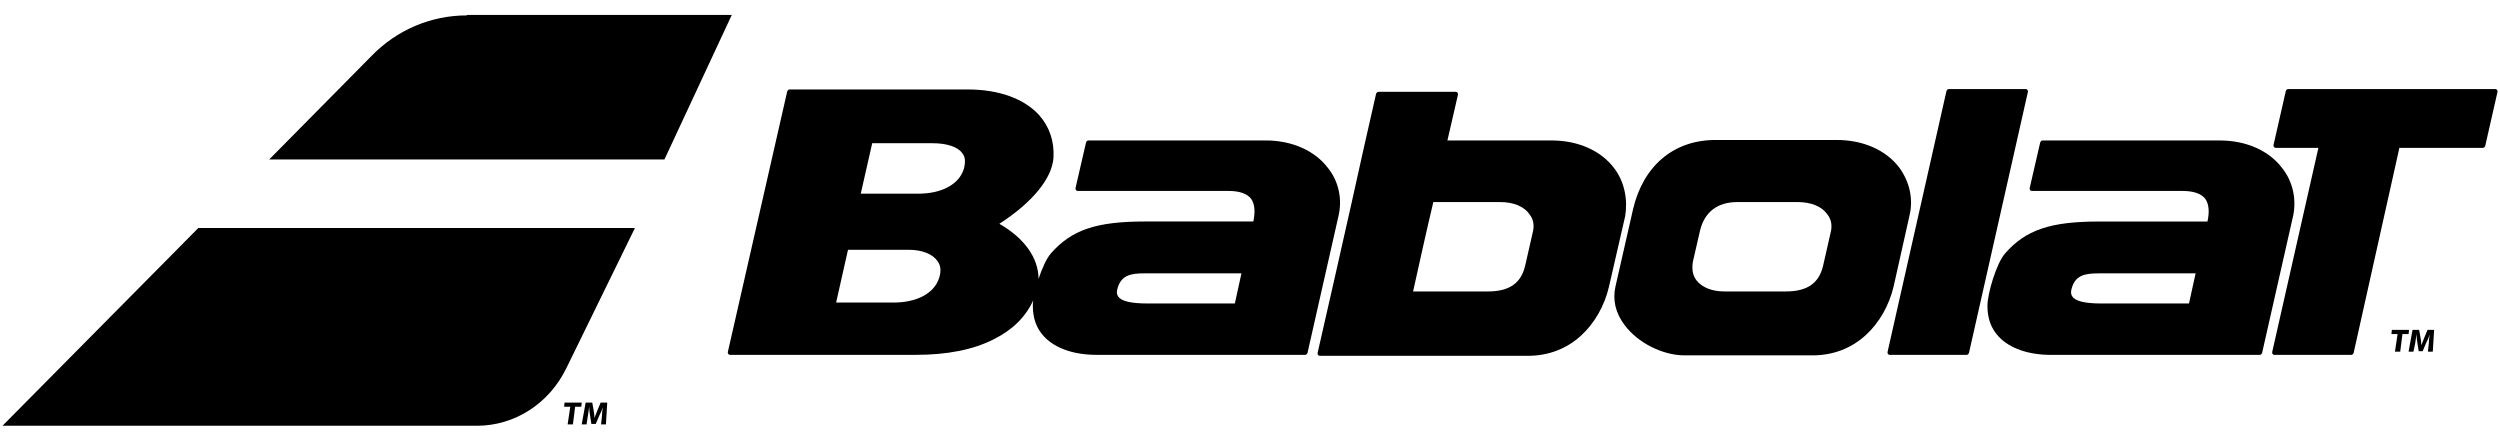 <svg fill="none" height="21" viewBox="0 0 119 21" width="119" xmlns="http://www.w3.org/2000/svg"><g fill="#000"><path d="m118.861 4.283c-.021-.022-.042-.044-.083-.044h-9.868c-.041 0-.083.044-.104.088l-.587 2.579c0 .044 0 .066.021.088.021.022.042.044.084.044h2.032l-2.2 9.722c0 .044 0 .066.021.088s.042.044.084.044h3.666c.042 0 .084-.044.105-.088l2.179-9.766h3.98c.042 0 .084-.044.105-.088l.586-2.579c0-.022 0-.066-.021-.088z"/><path d="m96.508 4.283c-.021-.022-.042-.044-.084-.044h-3.666c-.042 0-.084.044-.105.088l-2.807 12.434c0 .044 0 .066.021.088.021.022.042.044.084.044h3.666c.042 0 .084-.044.105-.088l2.807-12.434c0-.022 0-.066-.021-.088z"/><path d="m108.638 8.009c-.629-.838-1.718-1.323-2.975-1.323h-8.443c-.042 0-.084.044-.105.088l-.503 2.183c0 .044 0 .066.021.088.021.022.042.044.084.044h7.165c.545 0 .901.132 1.09.375.167.243.209.595.104 1.08h-5.153c-2.325 0-3.498.397-4.483 1.521-.419.485-.838 1.918-.838 2.491 0 .595.168 1.08.545 1.477.524.551 1.404.86 2.493.86h9.93c.042 0 .084-.044.105-.088l1.487-6.57c.147-.772-.021-1.587-.523-2.227zm-4.442 6.437h-4.169c-.775 0-1.236-.11-1.382-.331-.063-.088-.084-.198-.042-.353.168-.661.628-.75 1.299-.75h.377.419 3.813z"/><path d="m90.893 10.257c.189-.794 0-1.609-.482-2.271-.628-.838-1.718-1.323-2.975-1.323h-5.782c-1.99 0-3.436 1.235-3.918 3.285l-.838 3.682c-.147.639 0 1.279.44 1.852.628.838 1.802 1.433 2.849 1.433h6.096c.964 0 1.843-.331 2.535-.97.628-.573 1.11-1.411 1.32-2.315zm-3.75.794-.356 1.565c-.189.86-.754 1.257-1.781 1.257h-2.933c-.587 0-1.068-.198-1.32-.529-.189-.242-.23-.551-.168-.904l.335-1.455c.209-.882.817-1.367 1.781-1.367h2.87c.608 0 1.131.198 1.383.551.209.242.272.551.189.882z"/><path d="m76.837 8.009c-.628-.838-1.718-1.323-2.975-1.323h-4.965l.503-2.183c0-.044 0-.066-.021-.088-.021-.022-.042-.044-.084-.044h-3.687c-.042 0-.084.044-.105.088-.398 1.742-.796 3.505-1.173 5.225-.524 2.337-1.068 4.74-1.613 7.121 0 .044 0 .066.021.088.021.022.042.044.084.044h9.909c.964 0 1.844-.331 2.535-.97.628-.573 1.11-1.411 1.32-2.315l.775-3.373c.126-.816-.042-1.631-.524-2.271zm-3.876 3.042-.356 1.565c-.189.86-.754 1.257-1.781 1.257h-3.561c.314-1.411.628-2.844.964-4.255h3.184c.608 0 1.131.198 1.383.573.189.221.251.529.168.86z"/><path d="m63.22 8.008c-.628-.838-1.718-1.323-2.975-1.323h-8.443c-.042 0-.084.044-.105.088l-.503 2.183c0 .044 0 .066.021.088.021.022.042.044.084.044h7.165c.545 0 .901.132 1.089.375.168.242.209.595.105 1.08h-5.154c-2.325 0-3.498.397-4.483 1.521-.209.242-.419.706-.587 1.212 0-.992-.67-1.94-1.865-2.623 1.571-1.014 2.514-2.161 2.577-3.153.042-.772-.189-1.455-.67-2.006-.712-.794-1.927-1.235-3.394-1.235h-8.505c-.042 0-.084.044-.105.088l-2.828 12.412c0 .044 0 .066.021.088.021.022.042.044.084.044h8.841c1.488 0 2.744-.242 3.729-.75.88-.441 1.508-1.058 1.865-1.852-.021.088-.021.176-.021.265 0 .595.168 1.08.545 1.477.524.551 1.404.86 2.493.86h9.93c.042 0 .084-.044.105-.088l1.487-6.57c.168-.772 0-1.587-.503-2.227zm-18.519 5.225c-.231.728-1.048 1.169-2.179 1.169h-2.723l.566-2.513h2.87c.649 0 1.152.198 1.383.529.168.221.189.485.084.816zm1.173-5.181c-.23.728-1.047 1.168-2.179 1.168h-2.723l.545-2.403h2.87c.691 0 1.215.176 1.425.485.147.176.147.441.063.75zm12.905 6.393h-4.169c-.775 0-1.236-.11-1.383-.331-.063-.088-.084-.199-.042-.353.168-.661.628-.75 1.299-.75h.377.419 3.813z"/><path d="m.119 20.266h22.583c1.802 0 3.436-1.058 4.253-2.734l3.268-6.68h-20.782z"/><path d="m22.221.733c-1.697 0-3.331.683-4.546 1.94l-4.86 4.916h18.813l3.205-6.878h-12.611z"/><path d="m27.145 19.362h-.293l.021-.198h.817l-.021.198h-.293l-.105.838h-.251z"/><path d="m28.653 19.803c0-.132.021-.287.042-.419-.042.132-.105.287-.168.397l-.168.397h-.209l-.063-.397c-.021-.132-.042-.265-.042-.419-.021.132-.042.309-.063.441l-.063.397h-.23l.189-1.036h.314l.063.353c.021.11.042.242.042.375.042-.11.105-.265.147-.375l.147-.353h.314l-.063 1.036h-.231z"/><path d="m114.125 15.901h-.293l.021-.198h.817l-.021.198h-.293l-.105.838h-.251z"/><path d="m115.612 16.342c0-.132.021-.287.042-.419-.042.132-.105.287-.168.397l-.167.397h-.189l-.063-.397c-.021-.132-.041-.265-.041-.419-.021.132-.042.309-.063.441l-.084.397h-.231l.189-1.036h.314l.063.353c.021.11.042.242.042.375.042-.11.105-.265.147-.375l.146-.353h.315l-.063 1.036h-.231z"/></g></svg>